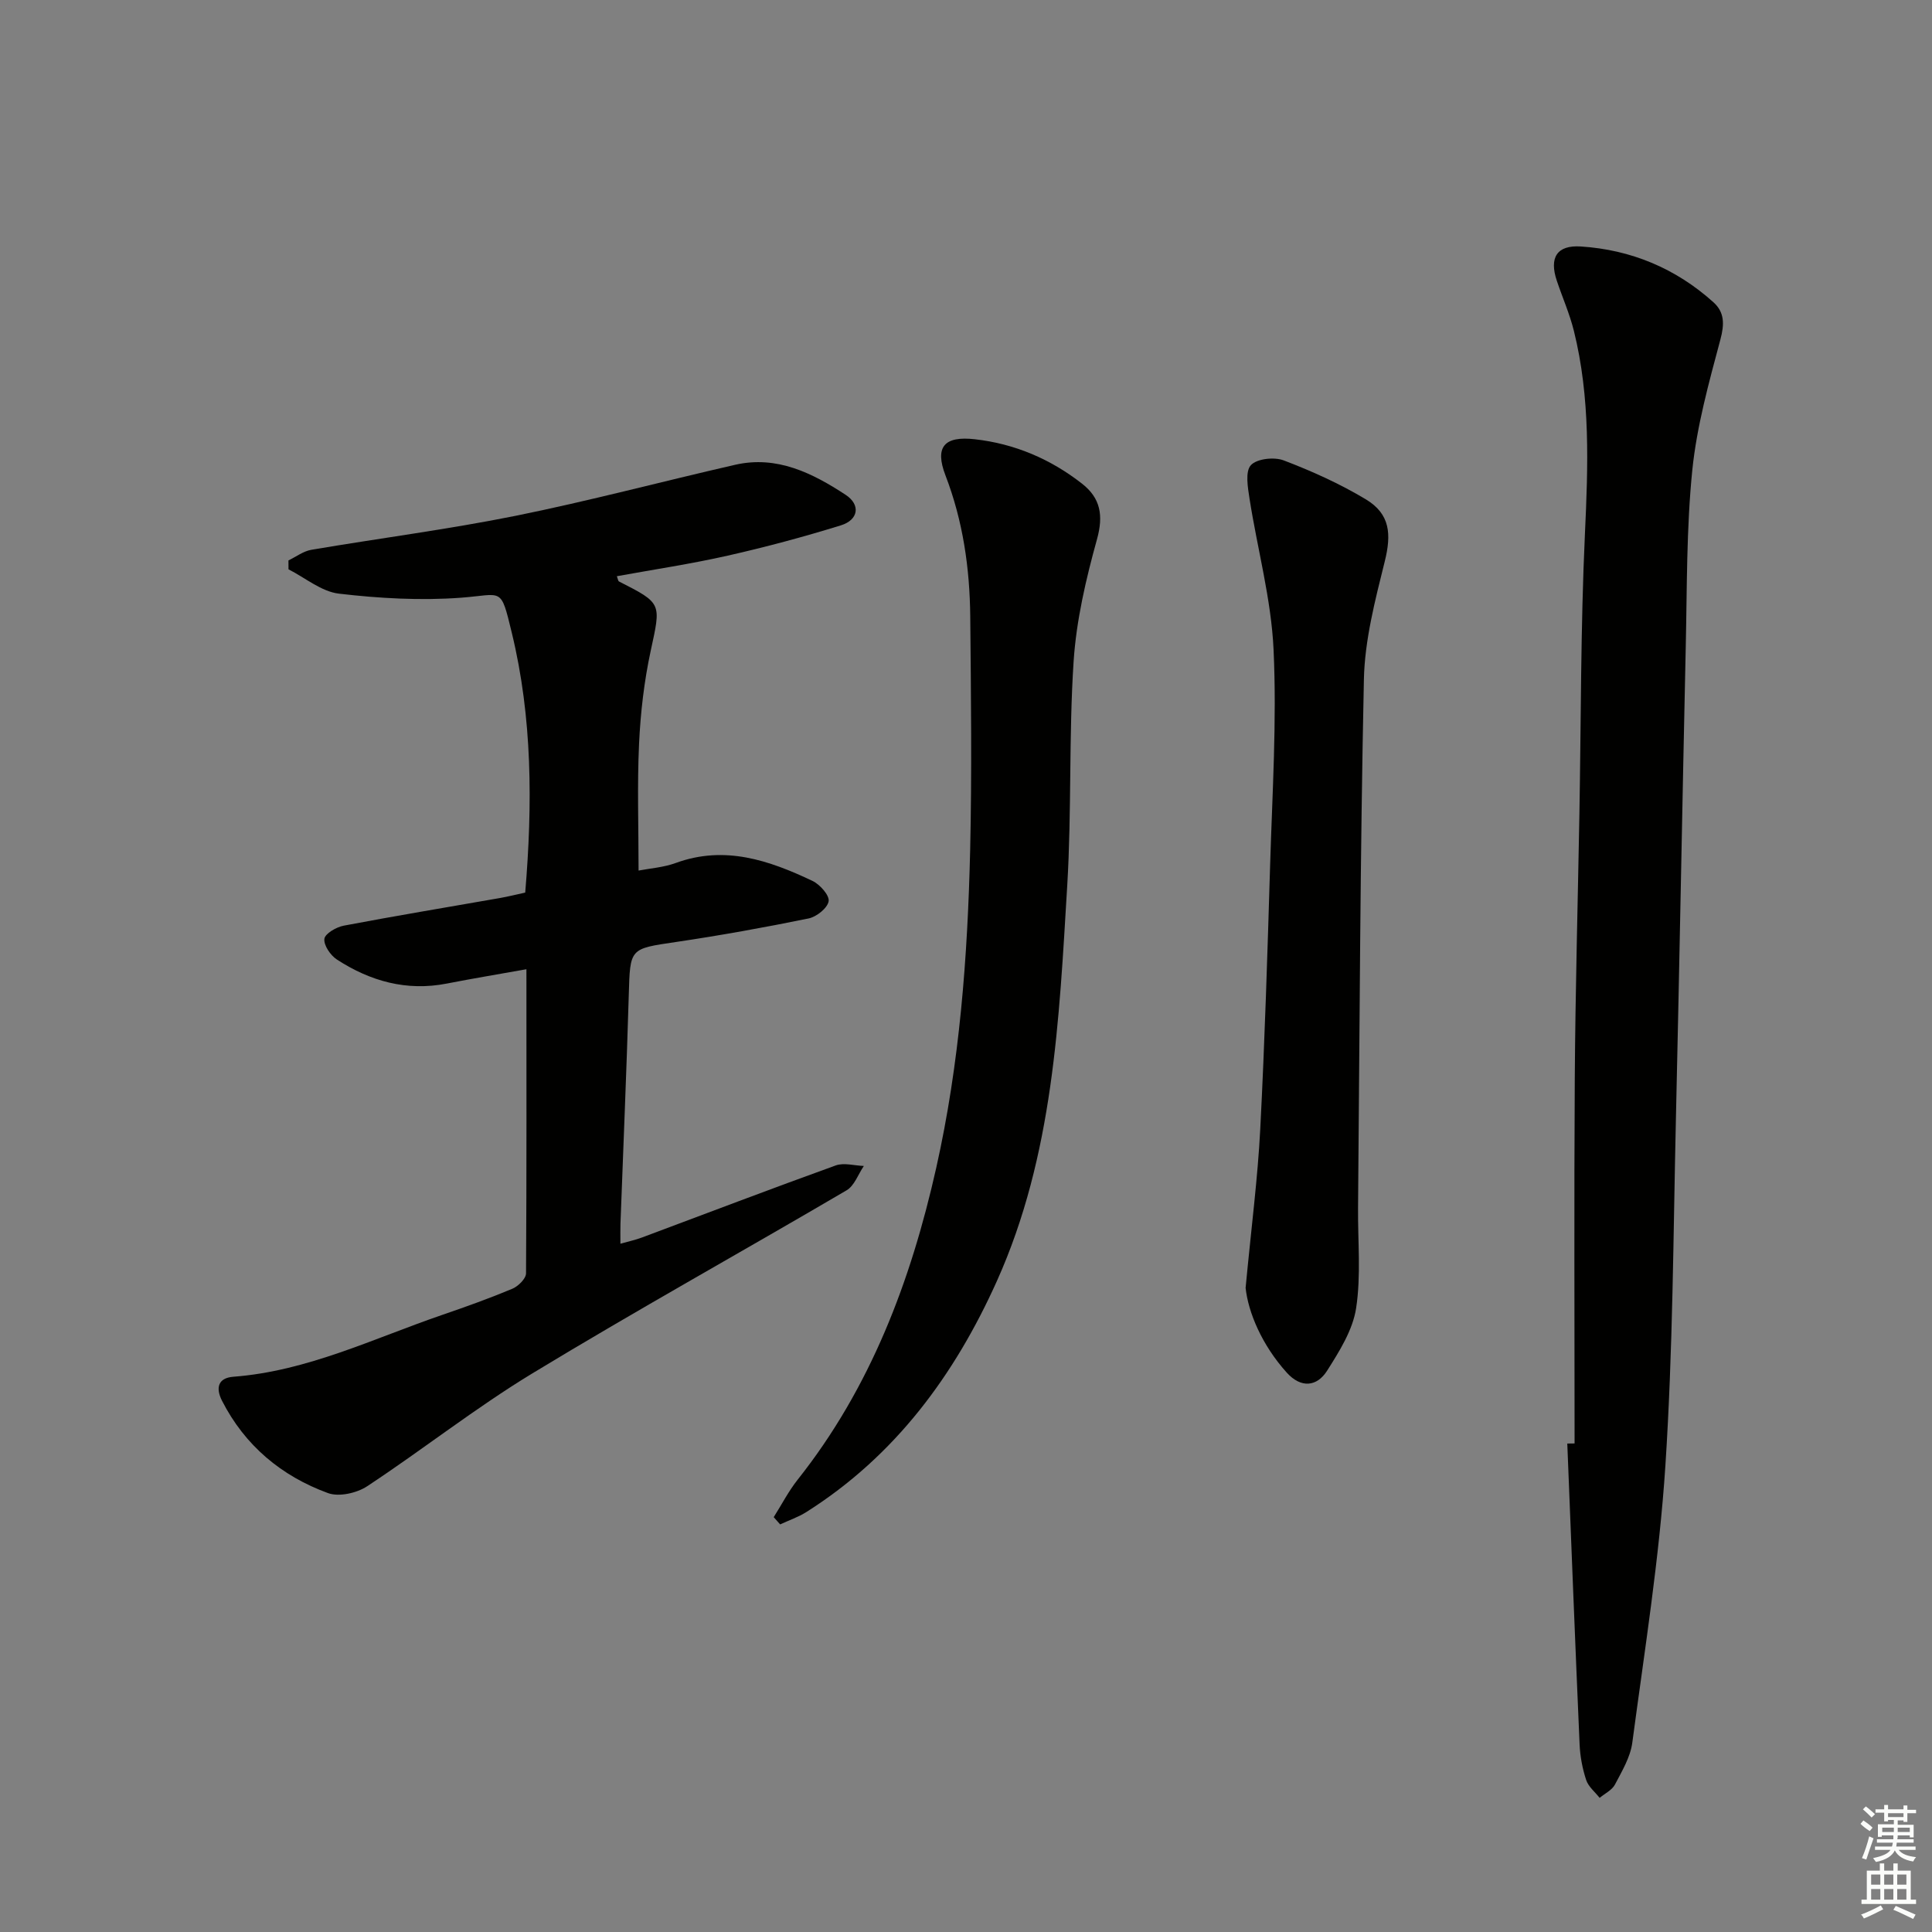 <svg enable-background="new 0 0 400 400" viewBox="0 0 400 400" xmlns="http://www.w3.org/2000/svg"><rect x="0" y="0" width="400" height="400" fill="#808080" stroke="none"/><g fill="#010100"><path d="m108.99 200.67c-5.83 1.04-11.18 1.93-16.51 2.97-8.31 1.62-15.83-.5-22.73-4.98-1.32-.86-2.75-2.94-2.59-4.28.13-1.08 2.46-2.44 4-2.73 10.75-2.04 21.55-3.83 32.33-5.72 1.76-.31 3.5-.75 5.25-1.13 1.53-18.27 1.49-36.21-2.78-53.8-2.35-9.66-1.82-7.9-10.51-7.25-8.37.62-16.92.14-25.27-.84-3.63-.42-6.98-3.28-10.45-5.04 0-.61-.01-1.23-.01-1.84 1.57-.75 3.08-1.92 4.74-2.2 14.06-2.39 28.23-4.21 42.21-7.02 15.27-3.08 30.34-7.11 45.53-10.58 8.65-1.98 16.01 1.72 22.87 6.21 3.16 2.07 2.68 5.2-.98 6.33-7.72 2.39-15.55 4.49-23.43 6.27-7.56 1.71-15.25 2.86-22.95 4.26.21.52.24.98.45 1.09 8.98 4.56 8.69 4.49 6.56 14.36-1.36 6.3-2.11 12.8-2.41 19.25-.4 8.59-.1 17.22-.1 26.24 2.32-.45 5.16-.64 7.73-1.58 10.12-3.69 19.29-.54 28.27 3.72 1.54.73 3.55 2.99 3.35 4.21-.23 1.42-2.51 3.24-4.17 3.57-9.1 1.86-18.25 3.51-27.44 4.87-9.61 1.42-9.49 1.24-9.77 11.02-.46 15.78-1.14 31.56-1.72 47.34-.04 1.15-.01 2.3-.01 4.11 1.81-.51 3.16-.8 4.44-1.28 13.37-4.99 26.71-10.09 40.14-14.93 1.7-.61 3.87.04 5.82.11-1.17 1.71-1.95 4.09-3.57 5.04-21.65 12.71-43.61 24.89-65.07 37.91-11.78 7.15-22.66 15.76-34.19 23.36-2.15 1.42-5.84 2.25-8.11 1.42-9.63-3.52-17.2-9.82-21.95-19.13-1.33-2.62-.86-4.71 2.36-4.96 15.36-1.17 29.04-7.94 43.28-12.82 4.87-1.67 9.72-3.41 14.46-5.39 1.22-.51 2.84-2.09 2.85-3.2.13-20.8.08-41.6.08-62.96z"/><path d="m326 298.85c0-25.14-.12-50.28.04-75.42.12-18.31.63-36.62.96-54.93.34-19.31.25-38.63 1.14-57.92.66-14.17 1.16-28.23-2.29-42.1-.88-3.53-2.37-6.9-3.53-10.36-1.59-4.74-.03-7.41 4.96-7.09 10.41.67 19.69 4.54 27.49 11.57 2.28 2.06 2.27 4.53 1.42 7.69-2.38 8.92-4.89 17.94-5.82 27.07-1.22 12.06-1.08 24.26-1.35 36.41-.72 32.62-1.29 65.24-2.04 97.85-.55 23.95-.62 47.95-2.18 71.84-1.25 19.18-4.31 38.25-6.85 57.34-.4 3.01-2.14 5.9-3.59 8.67-.61 1.16-2.09 1.85-3.17 2.76-.96-1.22-2.33-2.31-2.79-3.7-.77-2.34-1.25-4.86-1.36-7.33-.91-20.77-1.72-41.55-2.55-62.33.5 0 1-.01 1.51-.02z"/><path d="m160.19 314.11c1.64-2.59 3.06-5.36 4.95-7.75 15.12-19.06 23.44-41.16 28.69-64.54 4.86-21.64 6.51-43.69 7.03-65.8.37-16.11.17-32.24.02-48.35-.1-10-1.49-19.77-5.13-29.24-2.27-5.91-.25-8.2 6.06-7.49 8.25.92 15.71 4.1 22.24 9.22 3.79 2.97 4.44 6.55 3.07 11.49-2.29 8.26-4.28 16.78-4.84 25.29-1.01 15.43-.39 30.96-1.32 46.4-1.68 27.83-2.87 55.86-14.57 81.9-8.76 19.48-21.06 36.17-39.41 47.79-1.69 1.07-3.63 1.73-5.46 2.58-.45-.5-.89-1-1.33-1.5z"/><path d="m257.89 266.64c1.2-12.69 2.51-22.74 3.03-32.84.94-18.27 1.5-36.56 2.05-54.85.45-14.81 1.39-29.65.71-44.42-.48-10.49-3.35-20.85-4.98-31.3-.36-2.32-.92-5.59.27-6.91 1.23-1.36 4.84-1.75 6.81-1 5.85 2.23 11.64 4.84 17 8.06 5.04 3.04 5.33 7.2 3.91 12.89-1.99 8.02-4.14 16.24-4.31 24.42-.78 36.46-.88 72.93-1.21 109.4-.06 6.93.64 13.97-.4 20.75-.69 4.53-3.46 8.93-6 12.94-2.13 3.36-5.42 3.66-8.35.42-5.18-5.74-7.99-12.5-8.53-17.56z"/></g><path d="m385.2 377.6.6-.7c.6.4 1.3.9 1.9 1.5l-.6.7c-.8-.5-1.4-1-1.9-1.5zm.3 7.1c.6-1.4 1.1-2.9 1.5-4.5.3.1.6.3.9.4-.5 1.4-1 2.9-1.5 4.4zm.2-10.1.6-.6c.7.5 1.3 1.1 1.9 1.6l-.7.7c-.6-.6-1.2-1.2-1.8-1.7zm8.4-.8h.8v.9h1.8v.7h-1.8v1.8h-.8v-.3h-1.2v.9h3.3v2.6h-.8v-.4h-2.5c0 .3 0 .6-.1.8h3.4v.7h-3.5c0 .3-.1.6-.1.8h4v.7h-3.5c.7.9 1.9 1.3 3.6 1.5-.2.2-.4.5-.6.9-1.9-.3-3.2-1.1-3.8-2.3-.5 1.1-1.8 2-3.9 2.4-.2-.3-.4-.5-.6-.8 1.9-.4 3.1-.9 3.6-1.7h-3.2v-.7h3.5c.1-.2.1-.5.2-.8h-3.3v-.7h3.4c0-.2 0-.5 0-.8h-2.4v.3h-.8v-2.6h3.3v-.9h-1.2v.3h-.8v-1.8h-1.8v-.7h1.8v-.9h.8v.9h3.2zm-4.4 5.5h2.4c0-.3 0-.6 0-.9h-2.4zm1.2-3.1h3.2v-.8h-3.2zm4.4 2.2h-2.4v.9h2.5v-.9z" fill="#fbfcfa"/><path d="m389.2 385.8h.9v1.5h1.9v-1.5h.9v1.5h2.7v6h1.1v.9h-11.3v-.9h1.1v-6h2.7zm.2 8.7.5.8c-1.2.6-2.5 1.3-4 1.9-.2-.3-.3-.6-.6-.8 1.6-.6 3-1.3 4.1-1.9zm-2-4.3h1.9v-2.1h-1.9zm0 3.1h1.9v-2.2h-1.9zm2.7-3.1h1.9v-2.1h-1.9zm0 3.1h1.9v-2.2h-1.9zm2.4 1.3c1.4.6 2.7 1.2 4.1 1.8l-.5.9c-1.5-.7-2.8-1.4-4.1-1.9zm2.2-6.5h-1.9v2.1h1.9zm-1.9 5.2h1.9v-2.2h-1.9z" fill="#fbfcfa"/></svg>